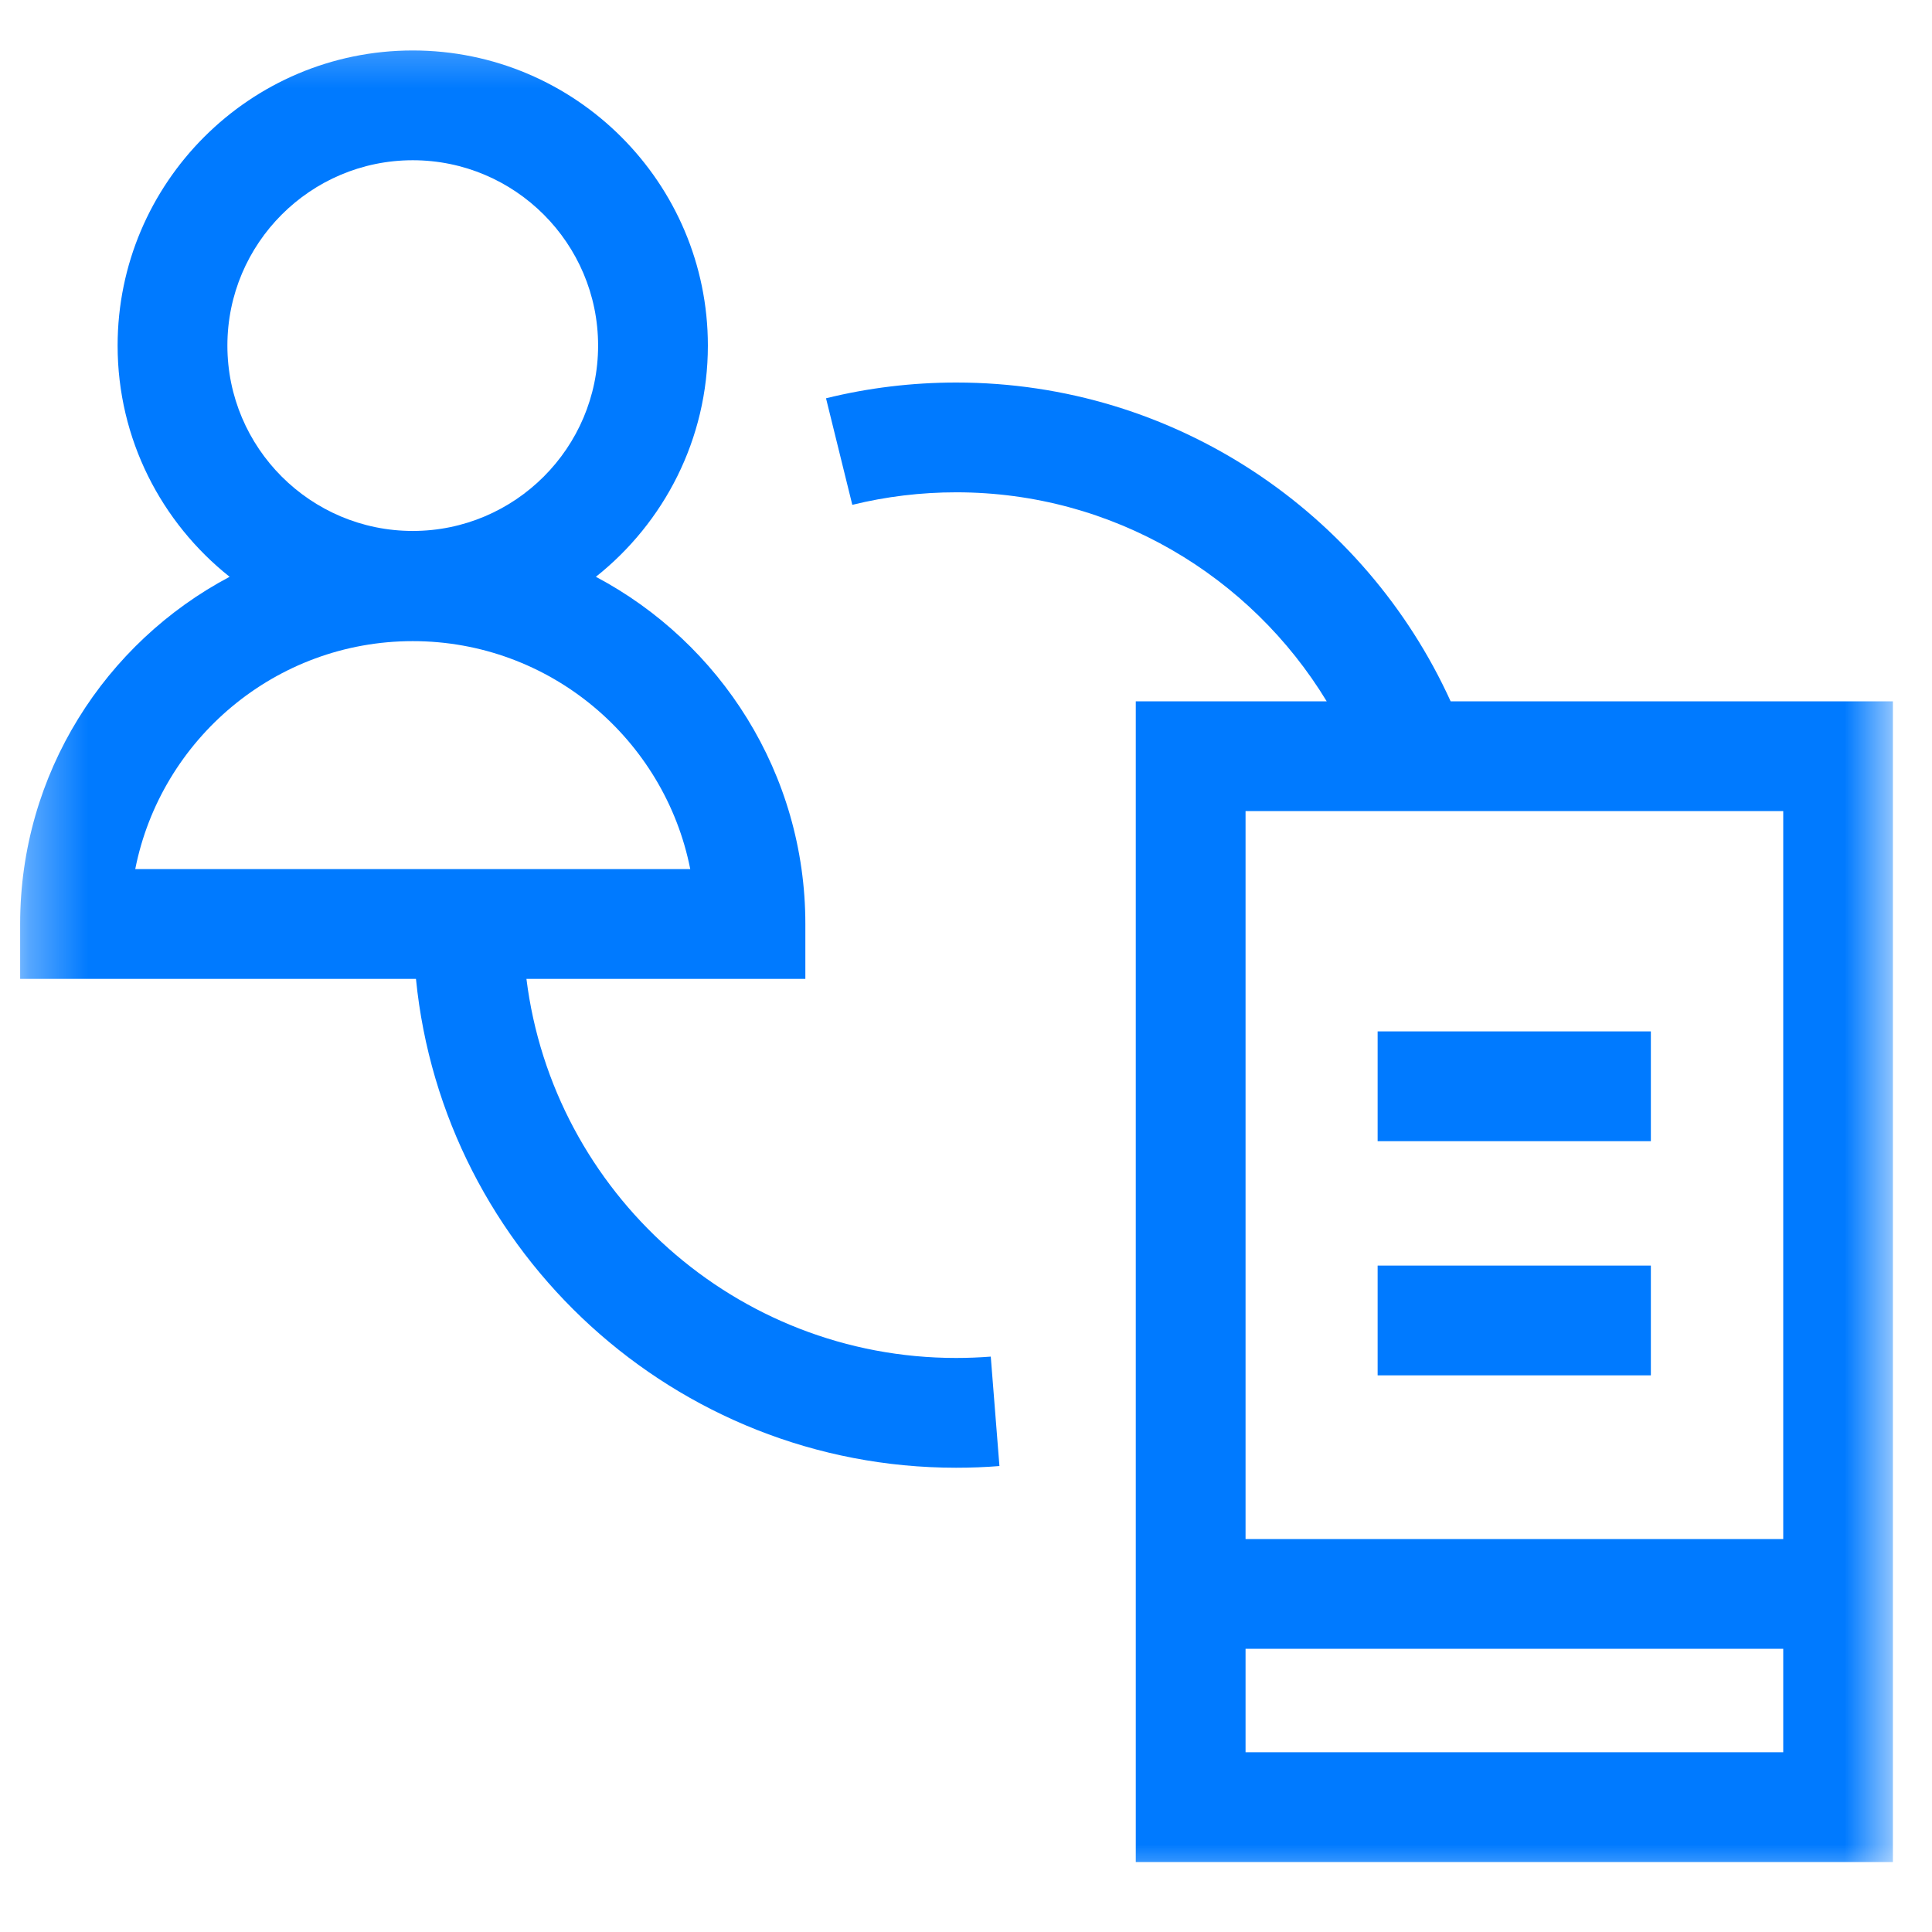 <svg width="33" height="33" viewBox="0 0 33 33" fill="none" xmlns="http://www.w3.org/2000/svg">
<g clip-path="url(#clip0_3424_7139)">
<mask id="mask0_3424_7139" style="mask-type:luminance" maskUnits="userSpaceOnUse" x="0" y="0" width="33" height="33">
<path d="M0.336 0.336H32.336V32.336H0.336V0.336Z" fill="white"/>
</mask>
<g mask="url(#mask0_3424_7139)">
<path d="M2.31 14.845C2.748 12.628 4.707 10.951 7.05 10.951C9.393 10.951 11.352 12.628 11.79 14.845H2.31ZM3.884 5.903C3.884 4.157 5.304 2.737 7.05 2.737C8.796 2.737 10.216 4.157 10.216 5.903C10.216 7.649 8.796 9.069 7.05 9.069C5.304 9.069 3.884 7.649 3.884 5.903ZM16.331 23.195C12.564 23.195 9.446 20.365 8.992 16.72H13.756V15.782C13.756 13.213 12.304 10.978 10.178 9.852C11.342 8.928 12.091 7.502 12.091 5.903C12.091 3.123 9.83 0.862 7.05 0.862C4.27 0.862 2.009 3.123 2.009 5.903C2.009 7.502 2.758 8.928 3.922 9.852C1.796 10.978 0.344 13.213 0.344 15.782V16.72H7.105C7.569 21.401 11.529 25.07 16.331 25.07C16.577 25.07 16.827 25.061 17.071 25.041L16.923 23.172C16.728 23.187 16.528 23.195 16.331 23.195Z" fill="#007AFF"/>
<path d="M30.459 26.288H21.275V13.854H30.459V26.288ZM30.459 29.93H21.275V28.163H30.459V29.93ZM24.778 11.979C23.318 8.77 20.082 6.534 16.334 6.534C15.582 6.534 14.833 6.624 14.109 6.803L14.558 8.623C15.135 8.481 15.733 8.409 16.334 8.409C19.012 8.409 21.363 9.841 22.661 11.979H19.4V31.805H32.334V11.979H24.778Z" fill="#007AFF"/>
<path d="M28.198 17.617H23.531V19.492H28.198V17.617Z" fill="#007AFF"/>
<path d="M28.198 21.617H23.531V23.492H28.198V21.617Z" fill="#007AFF"/>
</g>
</g>
<defs>
<clipPath id="clip0_3424_7139">
<rect width="32" height="32" fill="white" transform="translate(0.336 0.336)"/>
</clipPath>
</defs>
</svg>
